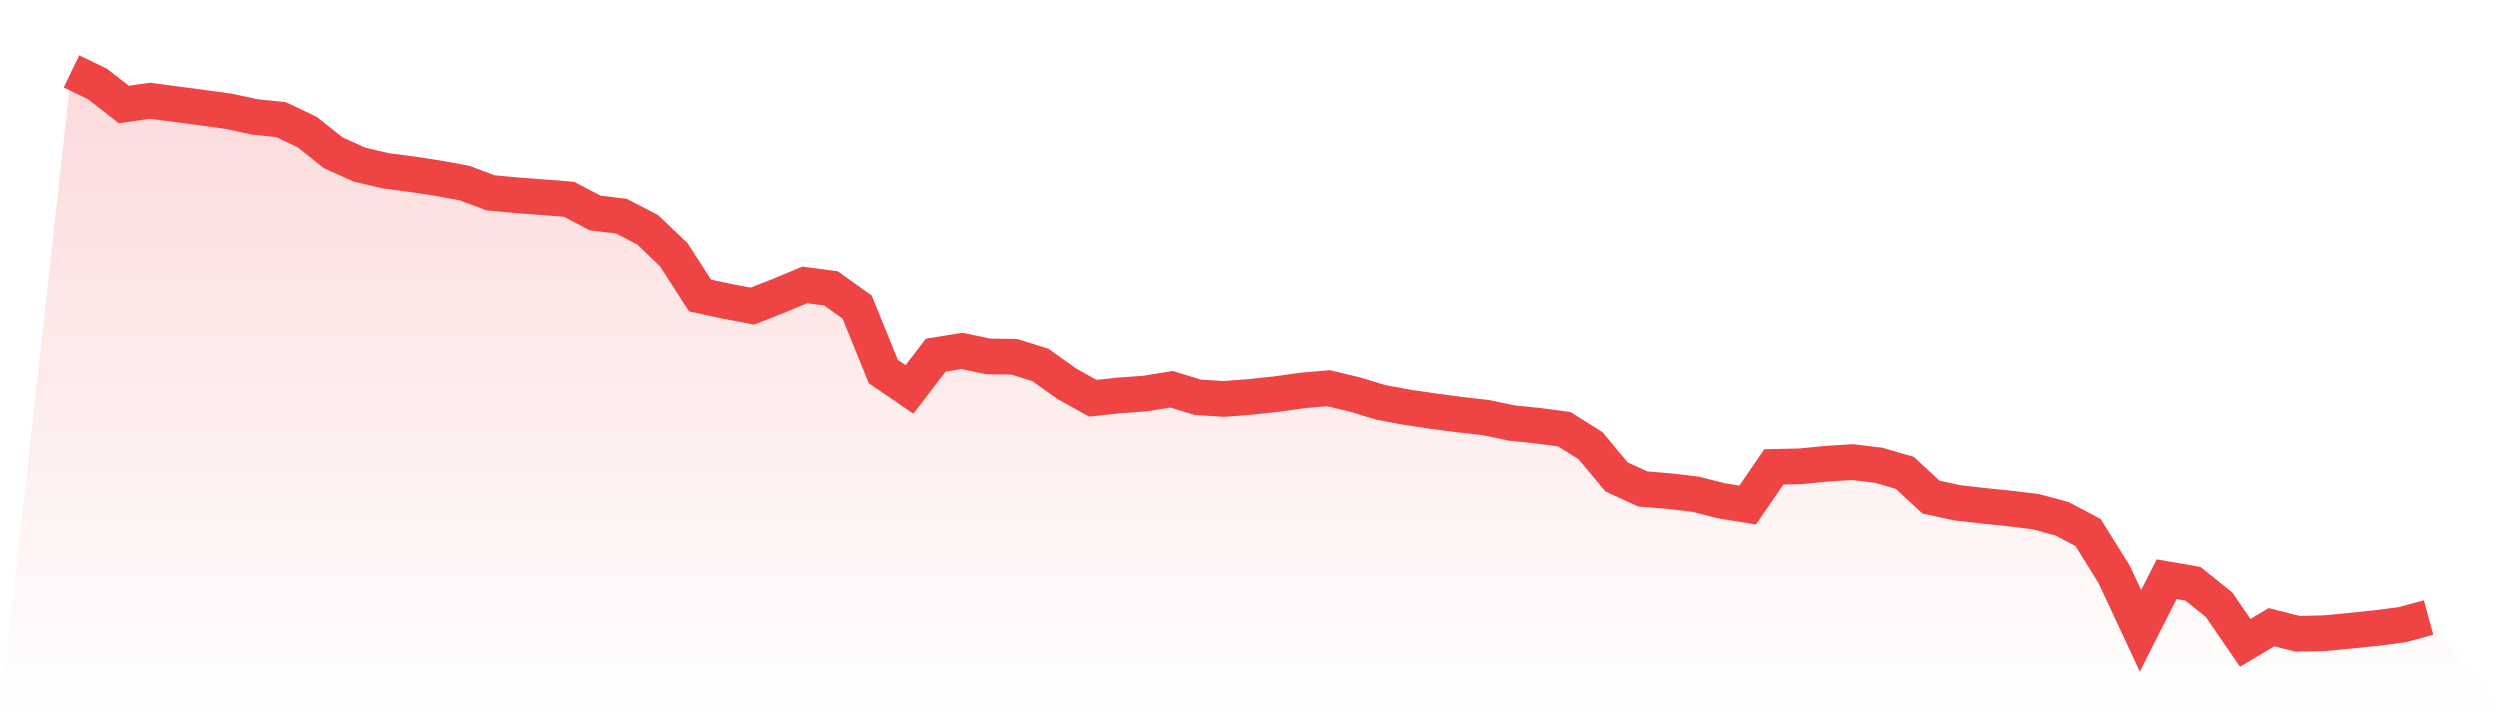 <svg viewBox="0 0 140 40" xmlns="http://www.w3.org/2000/svg">
<defs>
<linearGradient id="gradient" x1="0" x2="0" y1="0" y2="1">
<stop offset="0%" stop-color="#ef4444" stop-opacity="0.2"/>
<stop offset="100%" stop-color="#ef4444" stop-opacity="0"/>
</linearGradient>
</defs>
<path d="M4,4 L4,4 L5.467,4.707 L6.933,5.852 L8.4,5.643 L9.867,5.835 L11.333,6.029 L12.8,6.231 L14.267,6.548 L15.733,6.699 L17.2,7.395 L18.667,8.558 L20.133,9.22 L21.6,9.564 L23.067,9.757 L24.533,9.98 L26,10.249 L27.467,10.797 L28.933,10.935 L30.4,11.043 L31.867,11.161 L33.333,11.93 L34.8,12.106 L36.267,12.868 L37.733,14.267 L39.2,16.548 L40.667,16.867 L42.133,17.143 L43.6,16.566 L45.067,15.954 L46.533,16.149 L48,17.196 L49.467,20.808 L50.933,21.808 L52.4,19.89 L53.867,19.65 L55.333,19.958 L56.8,19.981 L58.267,20.437 L59.733,21.486 L61.2,22.302 L62.667,22.142 L64.133,22.038 L65.6,21.797 L67.067,22.246 L68.533,22.34 L70,22.228 L71.467,22.071 L72.933,21.865 L74.4,21.739 L75.867,22.091 L77.333,22.535 L78.8,22.807 L80.267,23.024 L81.733,23.217 L83.2,23.385 L84.667,23.69 L86.133,23.841 L87.6,24.036 L89.067,24.956 L90.533,26.713 L92,27.383 L93.467,27.502 L94.933,27.674 L96.4,28.043 L97.867,28.285 L99.333,26.145 L100.8,26.115 L102.267,25.971 L103.733,25.877 L105.2,26.054 L106.667,26.479 L108.133,27.838 L109.6,28.155 L111.067,28.324 L112.533,28.473 L114,28.653 L115.467,29.049 L116.933,29.824 L118.4,32.179 L119.867,35.325 L121.333,32.435 L122.8,32.689 L124.267,33.863 L125.733,36 L127.2,35.124 L128.667,35.492 L130.133,35.46 L131.6,35.323 L133.067,35.171 L134.533,34.981 L136,34.579 L140,40 L0,40 z" fill="url(#gradient)"/>
<path d="M4,4 L4,4 L5.467,4.707 L6.933,5.852 L8.4,5.643 L9.867,5.835 L11.333,6.029 L12.8,6.231 L14.267,6.548 L15.733,6.699 L17.2,7.395 L18.667,8.558 L20.133,9.22 L21.6,9.564 L23.067,9.757 L24.533,9.98 L26,10.249 L27.467,10.797 L28.933,10.935 L30.4,11.043 L31.867,11.161 L33.333,11.93 L34.8,12.106 L36.267,12.868 L37.733,14.267 L39.2,16.548 L40.667,16.867 L42.133,17.143 L43.6,16.566 L45.067,15.954 L46.533,16.149 L48,17.196 L49.467,20.808 L50.933,21.808 L52.4,19.89 L53.867,19.65 L55.333,19.958 L56.8,19.981 L58.267,20.437 L59.733,21.486 L61.2,22.302 L62.667,22.142 L64.133,22.038 L65.6,21.797 L67.067,22.246 L68.533,22.34 L70,22.228 L71.467,22.071 L72.933,21.865 L74.4,21.739 L75.867,22.091 L77.333,22.535 L78.8,22.807 L80.267,23.024 L81.733,23.217 L83.2,23.385 L84.667,23.69 L86.133,23.841 L87.6,24.036 L89.067,24.956 L90.533,26.713 L92,27.383 L93.467,27.502 L94.933,27.674 L96.4,28.043 L97.867,28.285 L99.333,26.145 L100.8,26.115 L102.267,25.971 L103.733,25.877 L105.2,26.054 L106.667,26.479 L108.133,27.838 L109.6,28.155 L111.067,28.324 L112.533,28.473 L114,28.653 L115.467,29.049 L116.933,29.824 L118.4,32.179 L119.867,35.325 L121.333,32.435 L122.8,32.689 L124.267,33.863 L125.733,36 L127.2,35.124 L128.667,35.492 L130.133,35.46 L131.6,35.323 L133.067,35.171 L134.533,34.981 L136,34.579" fill="none" stroke="#ef4444" stroke-width="2"/>
</svg>